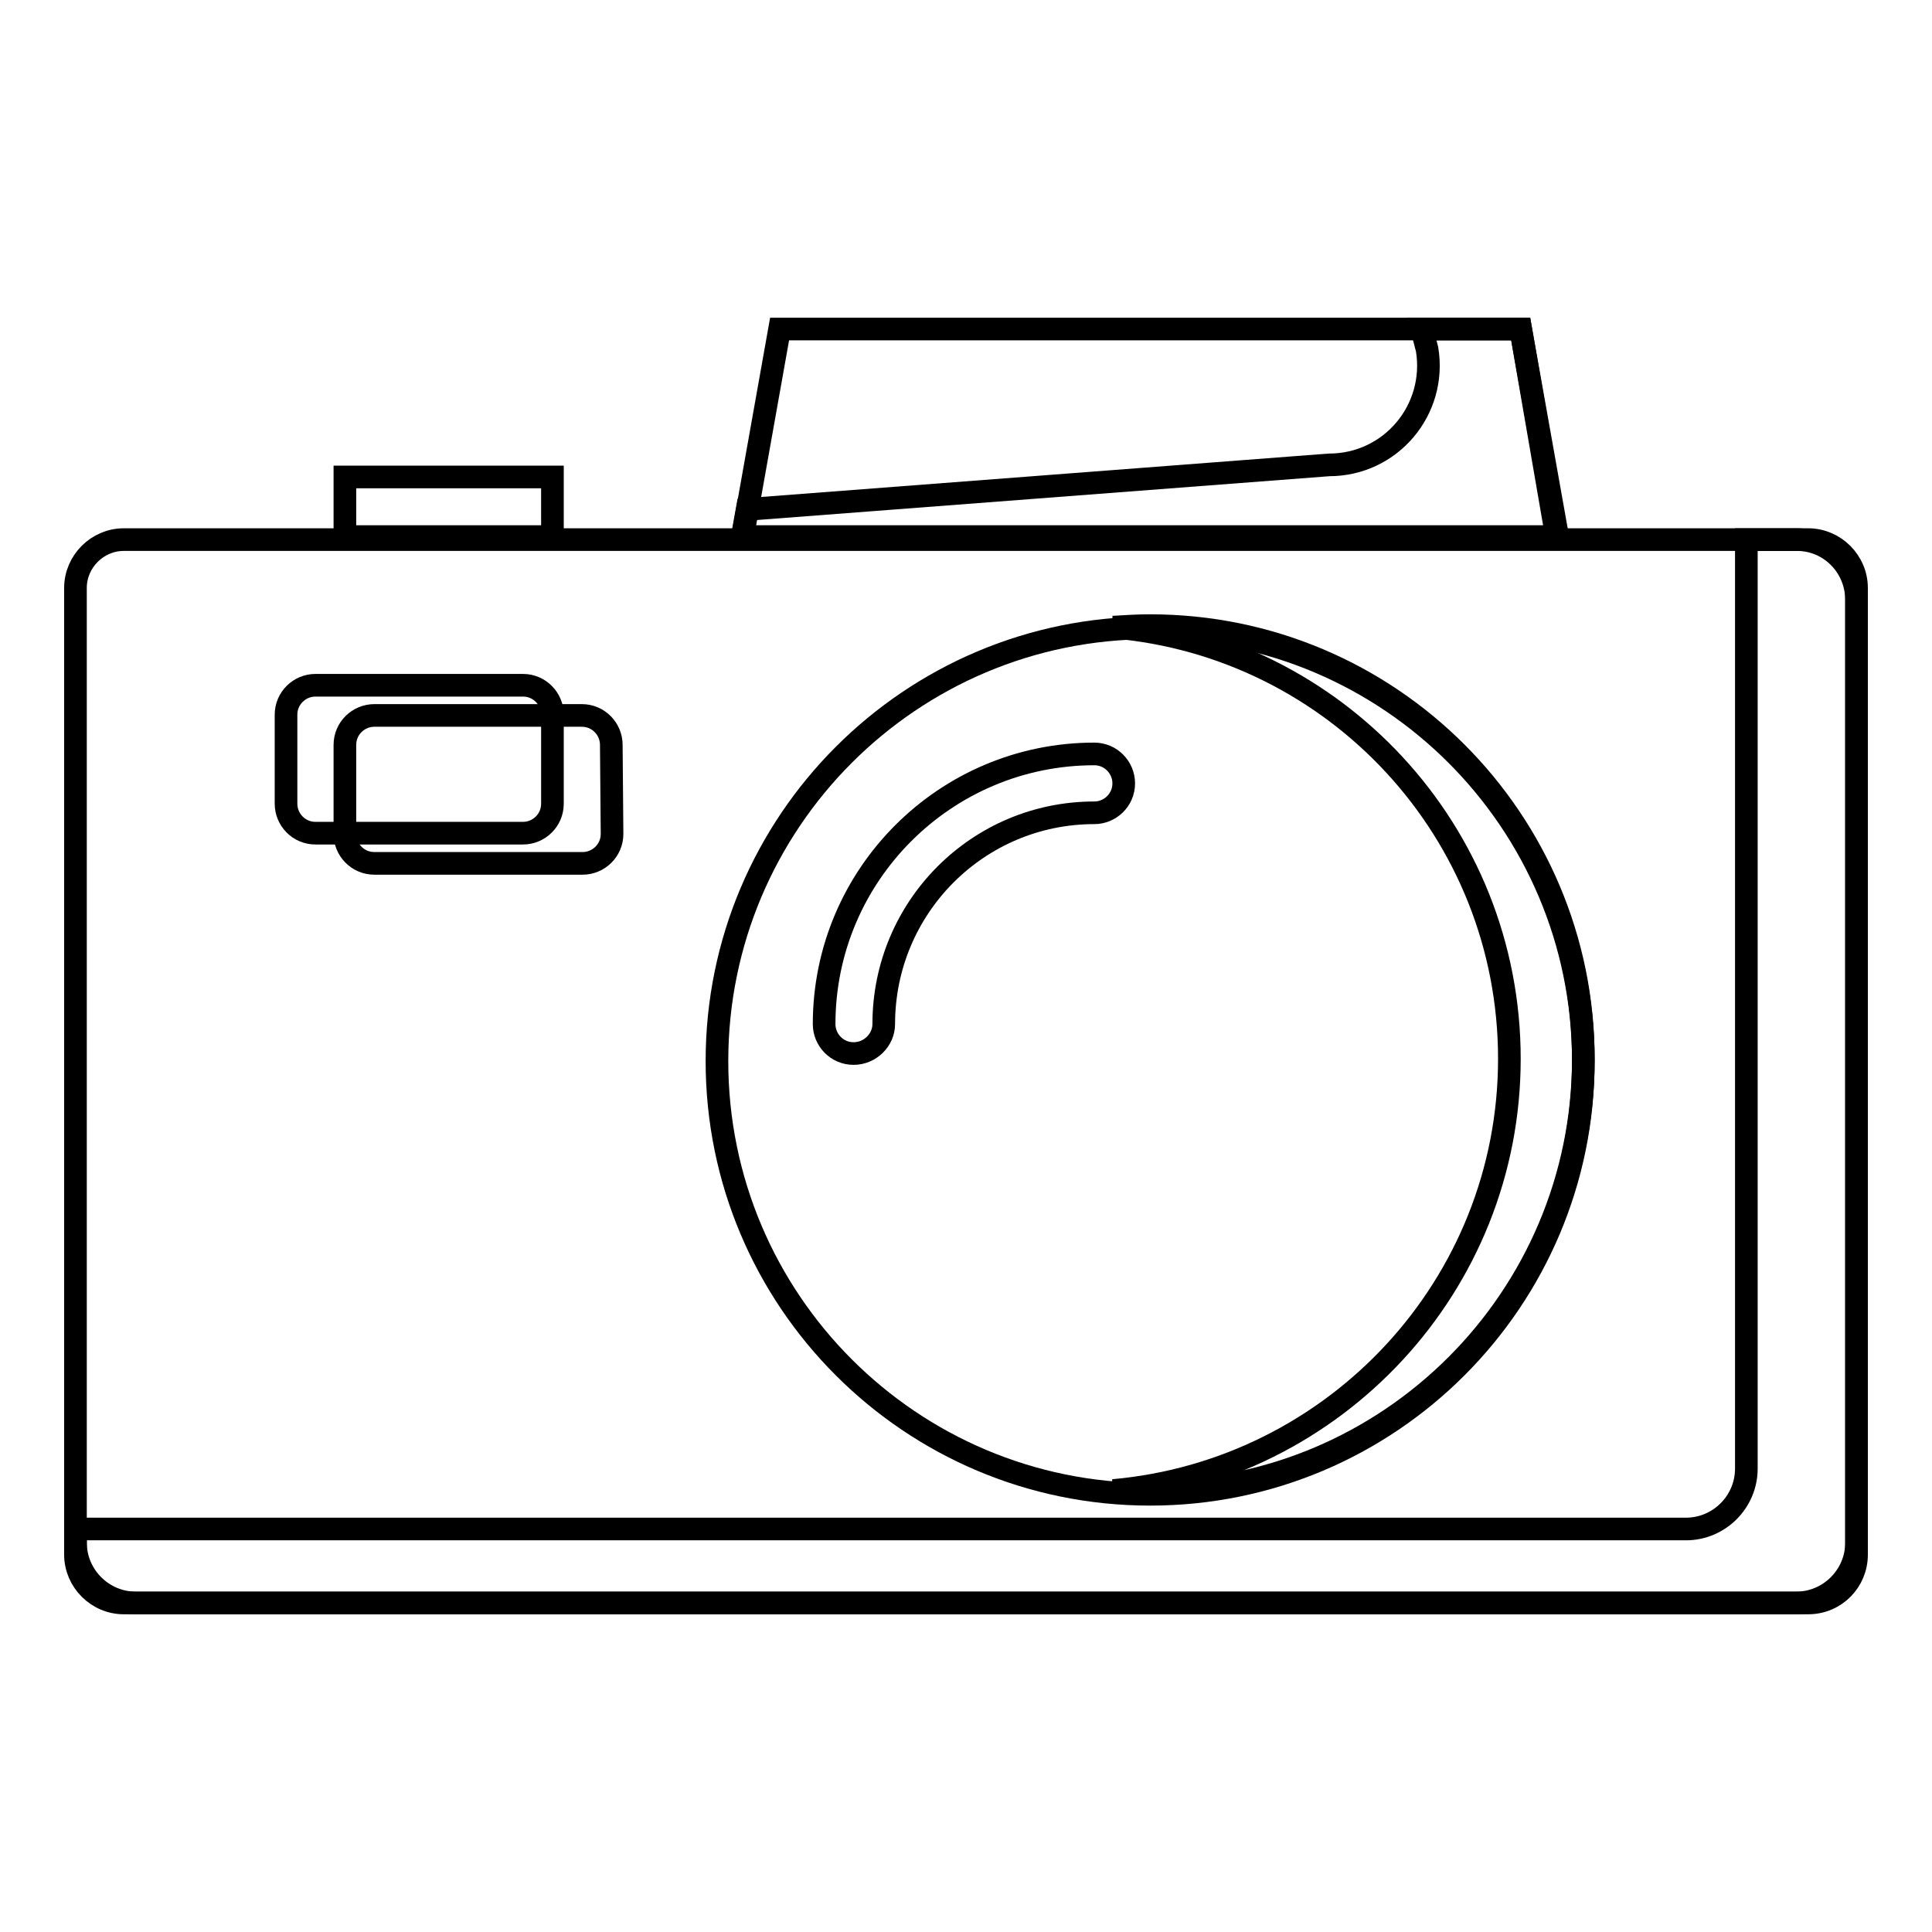 <?xml version="1.0" encoding="utf-8"?>
<!-- Svg Vector Icons : http://www.onlinewebfonts.com/icon -->
<!DOCTYPE svg PUBLIC "-//W3C//DTD SVG 1.1//EN" "http://www.w3.org/Graphics/SVG/1.1/DTD/svg11.dtd">
<svg version="1.1" xmlns="http://www.w3.org/2000/svg" xmlns:xlink="http://www.w3.org/1999/xlink" x="0px" y="0px" viewBox="0 0 256 256" enable-background="new 0 0 256 256" xml:space="preserve">
<g><g><path stroke-width="3" fill-opacity="0" stroke="#000000"  d="M239.6,212.4H16.4c-3.5,0-6.4-2.9-6.4-6.4V77.9c0-3.5,2.9-6.4,6.4-6.4h223.2c3.5,0,6.4,2.9,6.4,6.4V206C246,209.5,243.2,212.4,239.6,212.4z"/><path stroke-width="3" fill-opacity="0" stroke="#000000"  d="M238.1,71.5h-6.7v123.1c0,4.4-3.6,8-8,8H10v1.8c0,4.4,3.6,8,8,8H238c4.4,0,8-3.6,8-8V79.5C246,75.1,242.5,71.5,238.1,71.5z"/><path stroke-width="3" fill-opacity="0" stroke="#000000"  d="M209.8,140.6c0-31.7-25.7-57.4-57.4-57.4c-31.7,0-57.4,25.7-57.4,57.4s25.7,57.4,57.4,57.4C184.1,198,209.8,172.3,209.8,140.6z"/><path stroke-width="3" fill-opacity="0" stroke="#000000"  d="M152.4,82.9c-1.7,0-3.3,0.1-4.9,0.2c29.4,2.5,52.5,27.1,52.5,57.2c0,30-23.1,54.6-52.5,57.2c1.6,0.1,3.3,0.2,4.9,0.2c31.7,0,57.4-25.7,57.4-57.4C209.8,108.6,184.1,82.9,152.4,82.9z"/><path stroke-width="3" fill-opacity="0" stroke="#000000"  d="M113.1,139.6c-2.2,0-3.9-1.8-3.9-3.9c0-19.8,16.1-35.8,35.8-35.8c2.2,0,3.9,1.8,3.9,3.9c0,2.2-1.8,3.9-3.9,3.9c-15.4,0-27.9,12.5-27.9,28C117.1,137.8,115.3,139.6,113.1,139.6z"/><path stroke-width="3" fill-opacity="0" stroke="#000000"  d="M81.1,110.5c0,2.2-1.8,3.9-3.9,3.9H49.6c-2.2,0-3.9-1.8-3.9-3.9V98.7c0-2.2,1.8-3.9,3.9-3.9h27.5c2.2,0,3.9,1.8,3.9,3.9L81.1,110.5L81.1,110.5z"/><path stroke-width="3" fill-opacity="0" stroke="#000000"  d="M73.2,106.5c0,2.2-1.8,3.9-3.9,3.9H41.8c-2.2,0-3.9-1.8-3.9-3.9V94.7c0-2.2,1.8-3.9,3.9-3.9h27.5c2.2,0,3.9,1.8,3.9,3.9L73.2,106.5L73.2,106.5z"/><path stroke-width="3" fill-opacity="0" stroke="#000000"  d="M206.4,71.1h-108l4.9-27.5h98.2L206.4,71.1z"/><path stroke-width="3" fill-opacity="0" stroke="#000000"  d="M201.5,43.6h-13.1l0.7,2.7c1.3,8-4.8,15.3-13,15.3l-77.1,5.9l-0.7,3.9h108L201.5,43.6z"/><path stroke-width="3" fill-opacity="0" stroke="#000000"  d="M73.2,71.1H45.7v-7.9h27.5V71.1z"/></g></g>
</svg>